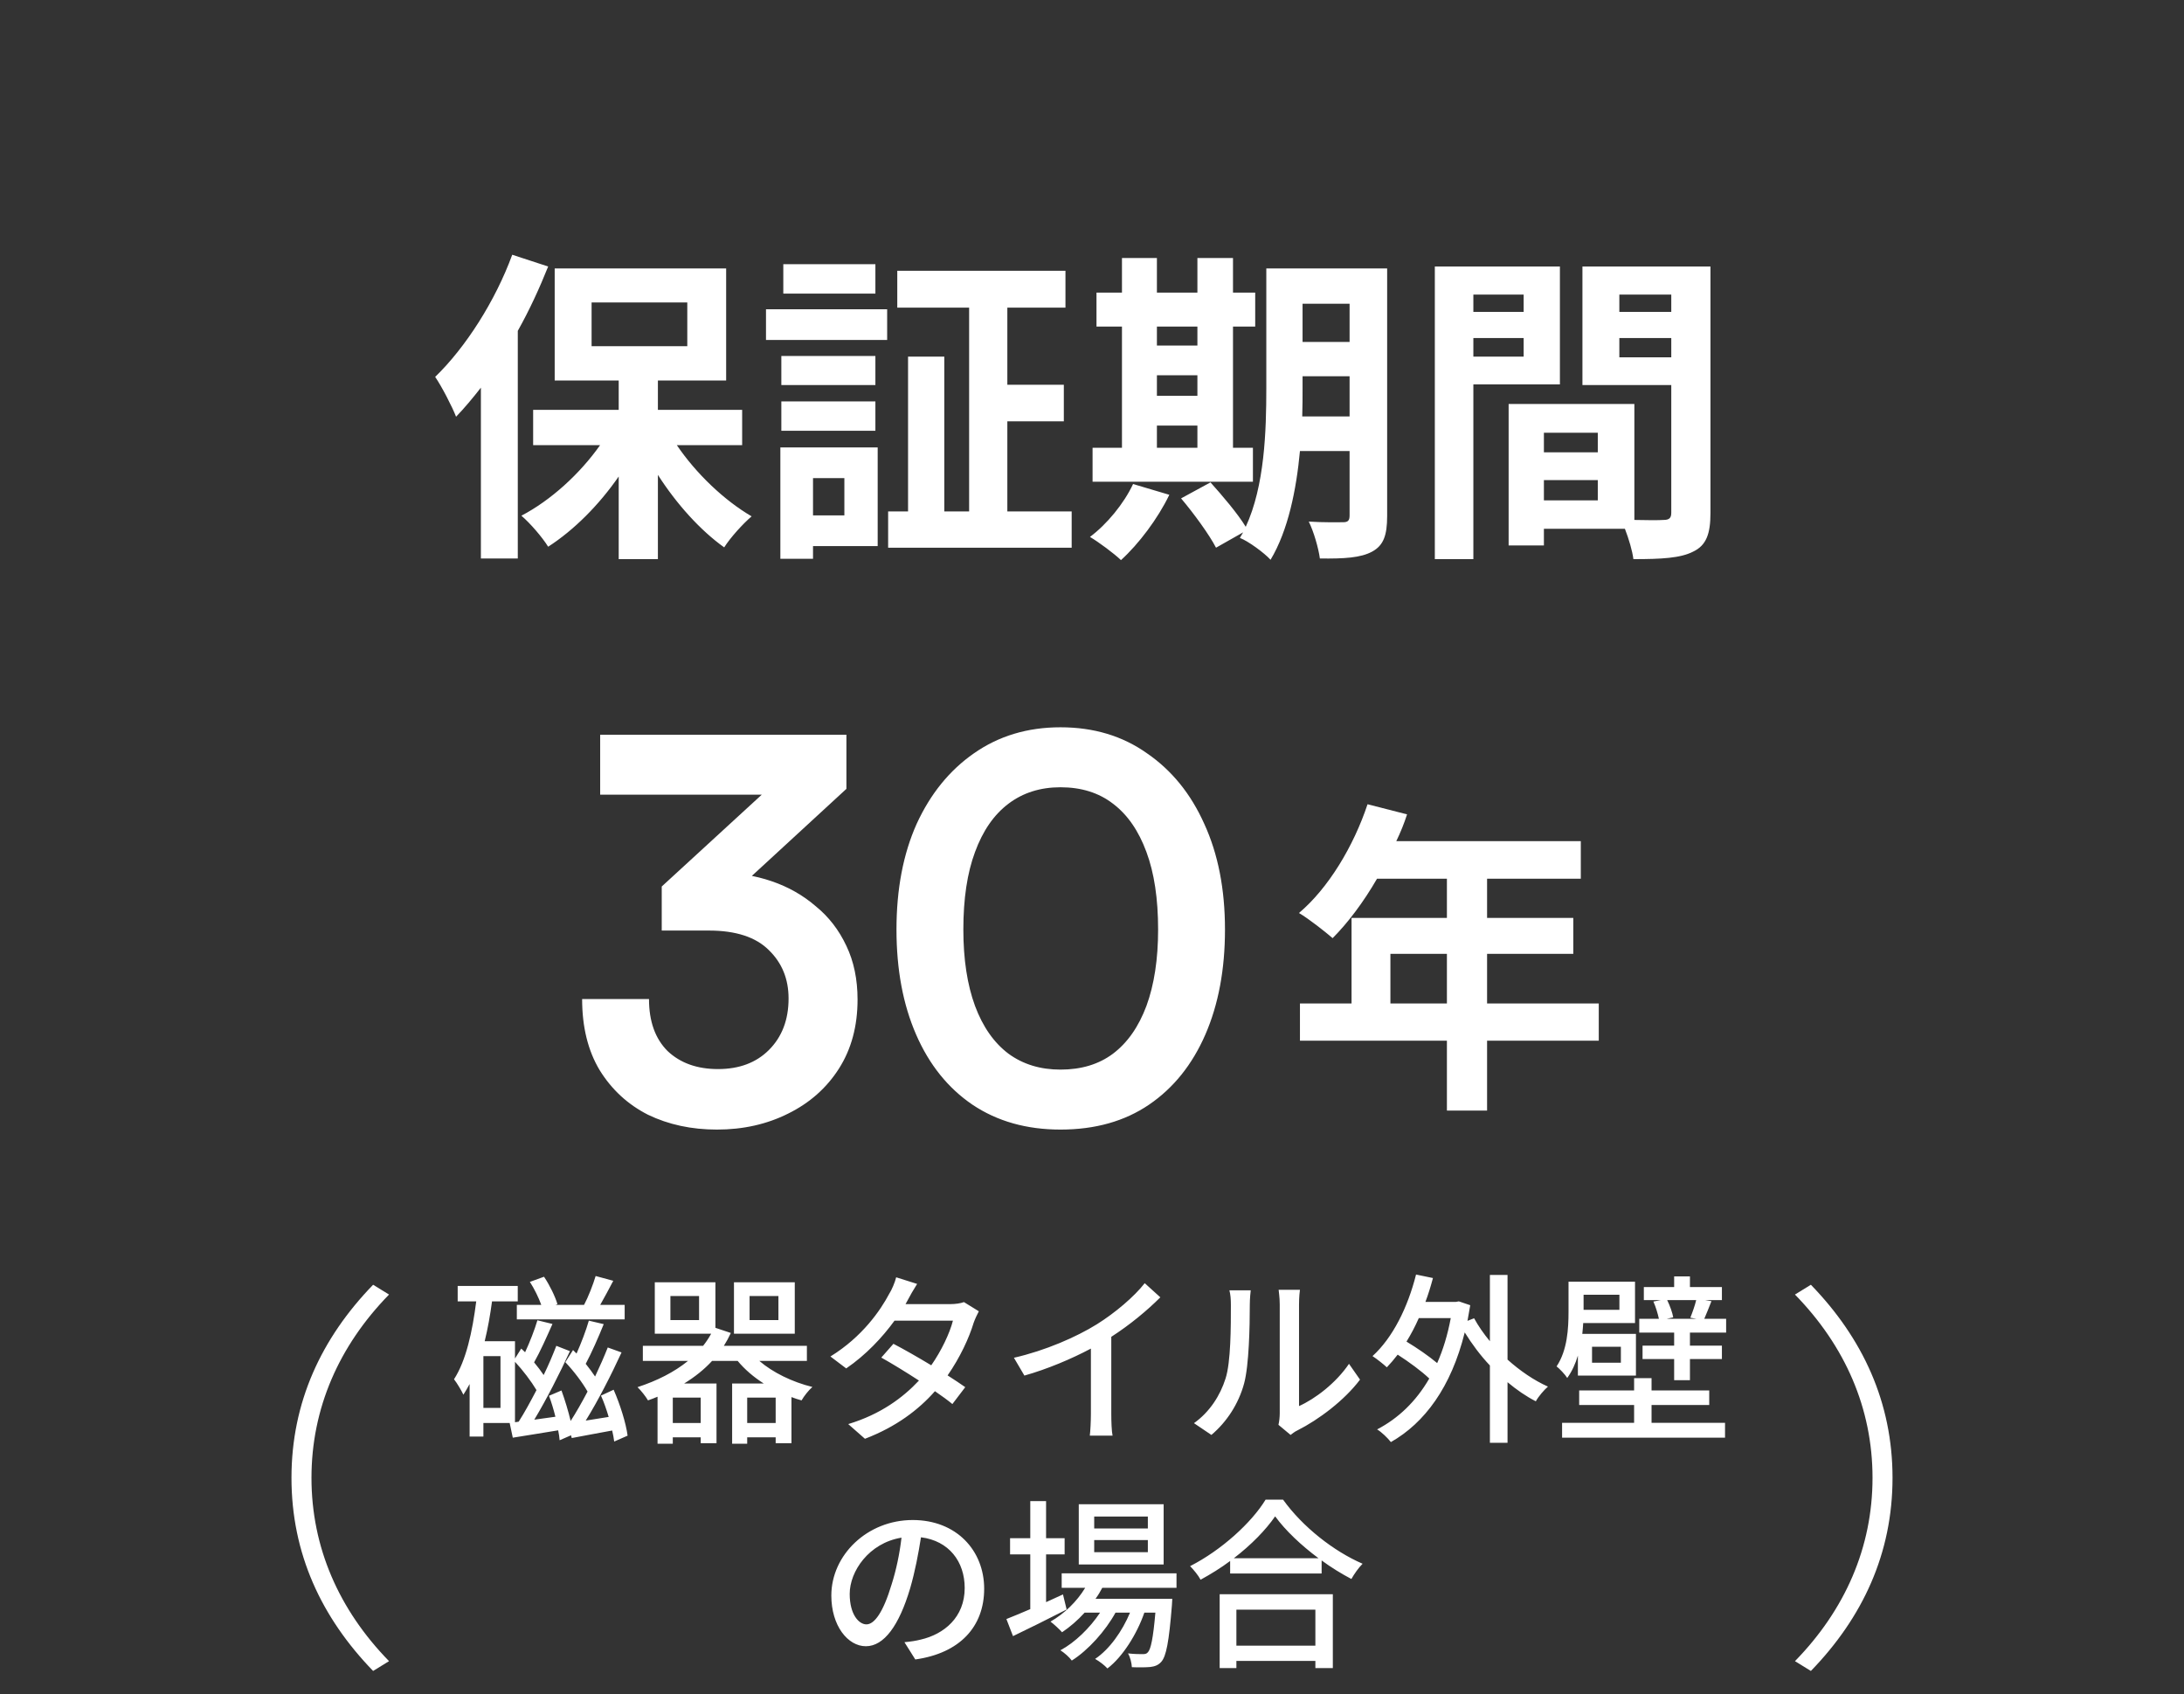 <svg width="107" height="83" viewBox="0 0 107 83" xmlns="http://www.w3.org/2000/svg">
<rect x="0" y="0" width="107" height="83" fill="#333333" stroke="none"/>
<path d="M25.096 12.48L26.856 13.056C26.44 14.096 25.944 15.184 25.368 16.208V27.36H23.56V18.992C23.16 19.504 22.76 19.984 22.344 20.416C22.168 19.952 21.64 18.928 21.32 18.464C22.808 17.024 24.264 14.752 25.096 12.48ZM28.984 14.816V16.96H33.672V14.816H28.984ZM36.36 21.808H33.16C34.104 23.2 35.48 24.512 36.824 25.296C36.392 25.664 35.784 26.336 35.48 26.816C34.312 25.984 33.144 24.688 32.232 23.264V27.392H30.312V23.344C29.336 24.752 28.12 25.968 26.856 26.784C26.568 26.32 25.976 25.632 25.544 25.264C26.984 24.512 28.408 23.216 29.4 21.808H26.12V20.08H30.312V18.64H27.176V13.152H35.576V18.64H32.232V20.08H36.36V21.808ZM42.888 12.944V14.384H38.376V12.944H42.888ZM41.368 23.424H39.832V25.248H41.368V23.424ZM43 21.92V26.752H39.832V27.376H38.232V21.92H43ZM38.28 21.104V19.664H42.888V21.104H38.28ZM42.888 17.44V18.864H38.28V17.44H42.888ZM37.528 16.656V15.152H43.464V16.656H37.528ZM49.352 25.056H52.504V26.832H43.512V25.056H44.488V17.472H46.264V25.056H47.48V15.072H43.96V13.264H52.2V15.072H49.352V18.848H52.12V20.64H49.352V25.056ZM56.68 20.848V21.936H58.664V20.848H56.68ZM58.664 16H56.68V16.928H58.664V16ZM56.68 18.384V19.392H58.664V18.384H56.68ZM61.384 21.936V23.6H53.528V21.936H54.968V16H53.72V14.336H54.968V12.64H56.68V14.336H58.664V12.64H60.408V14.336H61.496V16H60.408V21.936H61.384ZM55.512 23.712L57.288 24.24C56.728 25.408 55.784 26.656 54.92 27.44C54.568 27.104 53.832 26.56 53.4 26.304C54.232 25.68 55.064 24.672 55.512 23.712ZM63.8 20.4H66.12V18.432H63.816V19.024C63.816 19.44 63.816 19.904 63.8 20.4ZM66.12 14.88H63.816V16.752H66.12V14.88ZM67.96 13.152V25.28C67.96 26.224 67.784 26.72 67.224 27.024C66.664 27.328 65.848 27.376 64.664 27.36C64.6 26.864 64.36 26.032 64.12 25.552C64.808 25.6 65.576 25.584 65.8 25.584C66.04 25.584 66.12 25.504 66.12 25.248V22.096H63.688C63.512 23.984 63.112 25.984 62.248 27.424C61.944 27.088 61.16 26.512 60.744 26.352C60.792 26.256 60.856 26.176 60.904 26.08L59.576 26.832C59.256 26.208 58.488 25.152 57.864 24.416L59.304 23.632C59.88 24.272 60.632 25.152 61.032 25.808C61.96 23.808 62.04 21.104 62.04 19.024V13.152H67.96ZM74.648 14.432H72.184V15.28H74.648V14.432ZM72.184 17.472H74.648V16.56H72.184V17.472ZM76.424 18.832H72.184V27.392H70.296V13.056H76.424V18.832ZM79.336 17.504H81.88V16.56H79.336V17.504ZM81.88 14.432H79.336V15.28H81.88V14.432ZM75.64 24.512H78.28V23.52H75.64V24.512ZM78.28 21.2H75.64V22.16H78.28V21.2ZM83.8 13.056V25.136C83.8 26.16 83.592 26.72 82.952 27.024C82.328 27.344 81.4 27.392 80.024 27.392C79.976 26.992 79.8 26.4 79.608 25.904H75.64V26.72H73.912V19.792H80.072V25.472C80.696 25.488 81.288 25.488 81.496 25.472C81.784 25.472 81.88 25.376 81.88 25.12V18.864H77.528V13.056H83.8Z" fill="white"/>
<path d="M25.321 63.925H26.518C26.392 63.574 26.176 63.133 25.96 62.8L26.653 62.548C26.932 62.962 27.202 63.52 27.31 63.889L27.22 63.925H28.615C28.822 63.538 29.056 62.935 29.182 62.512L30.046 62.746C29.83 63.151 29.605 63.583 29.407 63.925H30.604V64.636H25.321V63.925ZM24.52 68.974V66.436H23.683V68.974H24.52ZM25.231 69.676L25.411 69.649C25.69 69.217 25.987 68.668 26.284 68.101C26.032 67.678 25.618 67.129 25.231 66.715V69.676ZM30.748 70.333L30.091 70.621C30.073 70.459 30.037 70.279 29.992 70.081C29.29 70.207 28.597 70.342 28.012 70.45L27.976 70.315L27.418 70.558C27.409 70.414 27.382 70.243 27.346 70.072C26.554 70.198 25.771 70.333 25.123 70.432L24.97 69.712H23.683V70.378H23.008V67.804C22.909 67.984 22.81 68.164 22.702 68.326C22.621 68.146 22.387 67.75 22.243 67.57C22.837 66.652 23.143 65.239 23.332 63.754H22.423V62.998H25.366V63.754H24.106C24.016 64.429 23.899 65.086 23.746 65.707H25.231V66.553L25.537 66.067C25.6 66.13 25.663 66.184 25.726 66.247C25.96 65.743 26.194 65.14 26.329 64.681L27.067 64.861C26.788 65.491 26.464 66.22 26.167 66.742C26.347 66.958 26.509 67.174 26.635 67.363C26.878 66.868 27.085 66.373 27.256 65.932L27.922 66.193C27.427 67.273 26.77 68.569 26.176 69.55L27.211 69.406C27.121 69.046 27.013 68.686 26.896 68.38L27.508 68.119C27.679 68.587 27.841 69.127 27.958 69.613C28.219 69.208 28.507 68.704 28.786 68.173C28.543 67.741 28.102 67.156 27.697 66.733L28.075 66.139C28.129 66.193 28.192 66.256 28.246 66.31C28.48 65.788 28.714 65.167 28.849 64.699L29.578 64.87C29.317 65.518 28.984 66.274 28.696 66.814C28.867 67.03 29.029 67.246 29.155 67.435C29.389 66.94 29.605 66.445 29.776 66.013L30.451 66.256C29.956 67.336 29.29 68.641 28.696 69.595C29.047 69.541 29.434 69.478 29.821 69.415C29.713 69.055 29.587 68.686 29.443 68.371L30.064 68.083C30.379 68.803 30.667 69.712 30.748 70.333ZM38.137 64.672V63.493H36.724V64.672H38.137ZM38.938 62.818V65.338H35.959V62.818H38.938ZM36.607 69.712H38.002V68.47H36.607V69.712ZM34.33 69.712V68.47H32.962V69.712H34.33ZM34.249 64.672V63.493H32.845V64.672H34.249ZM39.532 66.67H37.201C37.858 67.237 38.812 67.705 39.802 67.948C39.622 68.101 39.388 68.398 39.271 68.605C39.1 68.56 38.938 68.506 38.776 68.443V70.702H38.002V70.414H36.607V70.729H35.869V67.777H37.417C36.922 67.462 36.481 67.084 36.139 66.67H34.888C34.501 67.093 34.033 67.462 33.52 67.777H35.104V70.702H34.33V70.414H32.962V70.729H32.215V68.425C32.062 68.488 31.909 68.551 31.747 68.605C31.639 68.416 31.396 68.11 31.234 67.957C32.197 67.642 33.034 67.219 33.709 66.67H31.495V65.932H34.447C34.6 65.743 34.726 65.545 34.843 65.338H32.08V62.818H35.05V65.05L35.806 65.302C35.707 65.518 35.59 65.734 35.464 65.932H39.532V66.67ZM47.227 63.79L47.956 64.24C47.875 64.393 47.767 64.618 47.704 64.798C47.479 65.545 47.038 66.499 46.426 67.381C46.759 67.597 47.065 67.795 47.29 67.957L46.66 68.785C46.444 68.605 46.147 68.389 45.805 68.155C45.004 69.064 43.906 69.901 42.376 70.486L41.557 69.766C43.141 69.289 44.239 68.47 45.022 67.633C44.356 67.201 43.663 66.778 43.177 66.508L43.771 65.833C44.275 66.094 44.968 66.49 45.625 66.886C46.12 66.175 46.525 65.329 46.687 64.699H43.825C43.231 65.518 42.421 66.382 41.458 67.039L40.684 66.454C42.25 65.491 43.141 64.186 43.564 63.385C43.681 63.205 43.843 62.836 43.906 62.575L44.932 62.899C44.761 63.169 44.563 63.511 44.473 63.691L44.365 63.889H46.552C46.804 63.889 47.056 63.853 47.227 63.79ZM54.445 65.491V69.271C54.445 69.64 54.463 70.135 54.508 70.333H53.392C53.419 70.135 53.446 69.64 53.446 69.271V66.067C52.501 66.571 51.304 67.075 50.188 67.39L49.675 66.517C51.214 66.166 52.735 65.5 53.734 64.879C54.643 64.312 55.579 63.511 56.083 62.863L56.848 63.556C56.2 64.204 55.354 64.906 54.445 65.491ZM59.35 70.297L58.495 69.721C59.269 69.172 59.782 68.362 60.043 67.534C60.304 66.733 60.304 64.978 60.304 63.943C60.304 63.637 60.286 63.421 60.232 63.214H61.276C61.267 63.286 61.231 63.619 61.231 63.934C61.231 64.96 61.195 66.877 60.952 67.777C60.682 68.767 60.115 69.649 59.35 70.297ZM63.229 70.297L62.635 69.802C62.671 69.649 62.698 69.442 62.698 69.235V63.907C62.698 63.538 62.644 63.241 62.644 63.187H63.688C63.679 63.241 63.643 63.538 63.643 63.907V68.884C64.426 68.533 65.443 67.768 66.091 66.814L66.631 67.588C65.866 68.605 64.606 69.55 63.571 70.072C63.418 70.144 63.328 70.225 63.229 70.297ZM71.077 64.573H69.511C69.331 64.987 69.124 65.374 68.908 65.725C69.43 66.04 70.006 66.436 70.411 66.778C70.699 66.13 70.924 65.392 71.077 64.573ZM73.858 62.458V66.607C74.47 67.156 75.154 67.624 75.838 67.93C75.649 68.092 75.37 68.416 75.244 68.65C74.767 68.407 74.299 68.083 73.858 67.714V70.684H72.994V66.895C72.526 66.4 72.112 65.842 71.761 65.275C71.095 67.966 69.79 69.712 68.143 70.648C67.999 70.459 67.675 70.144 67.468 70.027C68.503 69.487 69.367 68.668 70.024 67.534C69.637 67.165 69.034 66.724 68.476 66.364C68.305 66.589 68.125 66.796 67.945 66.985C67.792 66.841 67.441 66.562 67.243 66.436C68.233 65.536 68.971 64.051 69.376 62.44L70.204 62.611C70.096 63.016 69.979 63.403 69.835 63.781H71.32L71.473 63.754L72.031 63.943C71.986 64.204 71.941 64.465 71.896 64.708L72.22 64.582C72.427 64.96 72.688 65.338 72.994 65.707V62.458H73.858ZM79.339 63.43H77.584V64.168H79.339V63.43ZM79.411 66.76V65.977H77.998V66.76H79.411ZM77.305 67.39V66.409C77.188 66.805 77.017 67.183 76.783 67.507C76.693 67.354 76.396 67.039 76.261 66.94C76.792 66.148 76.846 65.068 76.846 64.267V62.791H80.104V64.816H77.566C77.557 64.987 77.539 65.167 77.521 65.347H80.149V67.39H77.305ZM80.914 68.83V69.703H84.514V70.432H76.531V69.703H80.059V68.83H77.368V68.119H80.059V67.516H80.914V68.119H83.74V68.83H80.914ZM83.101 63.691H81.679C81.814 63.961 81.94 64.321 81.976 64.537L81.652 64.609H83.119L82.813 64.555C82.912 64.312 83.038 63.961 83.101 63.691ZM83.497 64.609H84.568V65.284H82.795V65.923H84.361V66.58H82.795V67.615H82.021V66.58H80.473V65.923H82.021V65.284H80.311V64.609H81.274C81.22 64.357 81.121 64.024 81.004 63.763L81.373 63.691H80.536V63.052H82.021V62.53H82.795V63.052H84.361V63.691H83.533L83.848 63.745C83.722 64.06 83.605 64.366 83.497 64.609ZM42.448 79.578C42.835 79.578 43.267 79.002 43.681 77.625C43.906 76.923 44.077 76.113 44.167 75.33C42.565 75.591 41.629 76.986 41.629 78.084C41.629 79.11 42.088 79.578 42.448 79.578ZM44.842 81.297L44.311 80.451C44.626 80.424 44.887 80.379 45.103 80.325C46.246 80.064 47.263 79.236 47.263 77.796C47.263 76.5 46.489 75.483 45.121 75.312C44.995 76.113 44.833 76.977 44.59 77.814C44.05 79.632 43.312 80.649 42.421 80.649C41.539 80.649 40.729 79.65 40.729 78.165C40.729 76.185 42.484 74.466 44.716 74.466C46.858 74.466 48.217 75.96 48.217 77.832C48.217 79.695 47.02 80.991 44.842 81.297ZM56.236 74.88V74.295H53.608V74.88H56.236ZM56.236 76.041V75.447H53.608V76.041H56.236ZM57.01 73.692V76.644H52.852V73.692H57.01ZM52.078 78.111L52.258 78.849C51.358 79.308 50.386 79.794 49.63 80.154L49.306 79.317C49.63 79.191 50.035 79.02 50.476 78.831V76.149H49.486V75.357H50.476V73.539H51.25V75.357H52.159V76.149H51.25V78.489C51.52 78.363 51.799 78.237 52.078 78.111ZM57.64 77.787H54.004C53.905 77.976 53.797 78.156 53.671 78.327H57.433C57.433 78.327 57.424 78.534 57.415 78.642C57.271 80.442 57.136 81.144 56.893 81.414C56.74 81.585 56.569 81.639 56.353 81.666C56.146 81.684 55.813 81.693 55.453 81.675C55.444 81.477 55.372 81.18 55.264 81C55.57 81.036 55.849 81.036 55.966 81.036C56.101 81.036 56.173 81.027 56.245 80.937C56.38 80.784 56.497 80.271 56.605 79.002H56.065C55.705 80.046 55.003 81.171 54.256 81.738C54.121 81.585 53.86 81.387 53.653 81.27C54.355 80.802 54.985 79.911 55.363 79.002H54.652C54.166 79.893 53.311 80.847 52.51 81.351C52.384 81.18 52.15 80.973 51.952 80.847C52.663 80.469 53.401 79.749 53.896 79.002H53.14C52.798 79.38 52.42 79.704 52.033 79.965C51.916 79.83 51.628 79.56 51.466 79.443C52.141 79.056 52.753 78.471 53.167 77.787H52.015V77.076H57.64V77.787ZM64.444 78.858H60.574V80.622H64.444V78.858ZM59.755 81.72V78.102H65.299V81.72H64.444V81.369H60.574V81.72H59.755ZM60.448 76.338H64.597C63.751 75.708 62.977 74.979 62.473 74.286C62.014 74.952 61.294 75.69 60.448 76.338ZM62.005 73.467H62.86C63.823 74.808 65.344 75.996 66.757 76.608C66.55 76.815 66.352 77.103 66.208 77.355C65.731 77.103 65.227 76.797 64.75 76.446V77.085H60.268V76.473C59.809 76.815 59.314 77.121 58.819 77.391C58.72 77.193 58.477 76.896 58.306 76.725C59.845 75.942 61.321 74.592 62.005 73.467Z" fill="white"/>
<path d="M18.28 81.86C15.74 79.24 14.28 76.1 14.28 72.4C14.28 68.7 15.74 65.56 18.28 62.94L19.06 63.42C16.6 65.94 15.26 69 15.26 72.4C15.26 75.8 16.6 78.86 19.06 81.38L18.28 81.86Z" fill="white"/>
<path d="M88.72 62.94C91.26 65.56 92.72 68.7 92.72 72.4C92.72 76.1 91.26 79.24 88.72 81.86L87.94 81.38C90.4 78.86 91.74 75.8 91.74 72.4C91.74 69 90.4 65.94 87.94 63.42L88.72 62.94Z" fill="white"/>
<path d="M41.468 38.646L34.604 44.964L32.42 43.43L39.076 37.32L38.504 38.932H29.404V35.994H41.468V38.646ZM34.734 45.588H32.42V43.43C32.749 43.17 33.183 42.997 33.72 42.91C34.257 42.806 34.76 42.754 35.228 42.754C36.129 42.754 36.987 42.893 37.802 43.17C38.617 43.447 39.336 43.855 39.96 44.392C40.601 44.912 41.104 45.562 41.468 46.342C41.832 47.105 42.014 47.98 42.014 48.968C42.014 50.268 41.711 51.395 41.104 52.348C40.497 53.301 39.665 54.038 38.608 54.558C37.568 55.078 36.407 55.338 35.124 55.338C33.876 55.338 32.749 55.095 31.744 54.61C30.756 54.107 29.967 53.379 29.378 52.426C28.806 51.473 28.52 50.311 28.52 48.942H31.796C31.796 50.034 32.099 50.883 32.706 51.49C33.33 52.079 34.153 52.374 35.176 52.374C36.216 52.374 37.048 52.062 37.672 51.438C38.313 50.797 38.634 49.956 38.634 48.916C38.634 47.963 38.313 47.174 37.672 46.55C37.031 45.909 36.051 45.588 34.734 45.588ZM43.921 45.536C43.921 43.56 44.25 41.835 44.909 40.362C45.585 38.889 46.521 37.736 47.717 36.904C48.93 36.055 50.343 35.63 51.955 35.63C53.584 35.63 54.997 36.055 56.193 36.904C57.406 37.736 58.342 38.889 59.001 40.362C59.677 41.835 60.015 43.56 60.015 45.536C60.015 47.495 59.694 49.211 59.053 50.684C58.411 52.157 57.493 53.301 56.297 54.116C55.101 54.931 53.653 55.338 51.955 55.338C50.291 55.338 48.852 54.931 47.639 54.116C46.443 53.301 45.524 52.157 44.883 50.684C44.241 49.211 43.921 47.495 43.921 45.536ZM47.197 45.536C47.197 46.992 47.387 48.24 47.769 49.28C48.15 50.303 48.696 51.083 49.407 51.62C50.117 52.14 50.967 52.4 51.955 52.4C52.977 52.4 53.835 52.14 54.529 51.62C55.239 51.083 55.785 50.303 56.167 49.28C56.548 48.24 56.739 46.992 56.739 45.536C56.739 44.028 56.548 42.763 56.167 41.74C55.785 40.7 55.239 39.911 54.529 39.374C53.835 38.837 52.977 38.568 51.955 38.568C50.967 38.568 50.117 38.837 49.407 39.374C48.696 39.911 48.15 40.7 47.769 41.74C47.387 42.763 47.197 44.028 47.197 45.536Z" fill="white"/>
<path d="M68.12 49.16H70.888V46.728H68.12V49.16ZM78.328 49.16V50.984H72.856V54.408H70.888V50.984H63.688V49.16H66.216V44.968H70.888V43.048H67.464C66.808 44.184 66.04 45.208 65.288 45.96C64.92 45.64 64.104 45 63.64 44.728C65.08 43.512 66.312 41.464 67 39.4L68.936 39.896C68.792 40.344 68.616 40.776 68.408 41.208H77.448V43.048H72.856V44.968H77.08V46.728H72.856V49.16H78.328Z" fill="white"/>
</svg>
